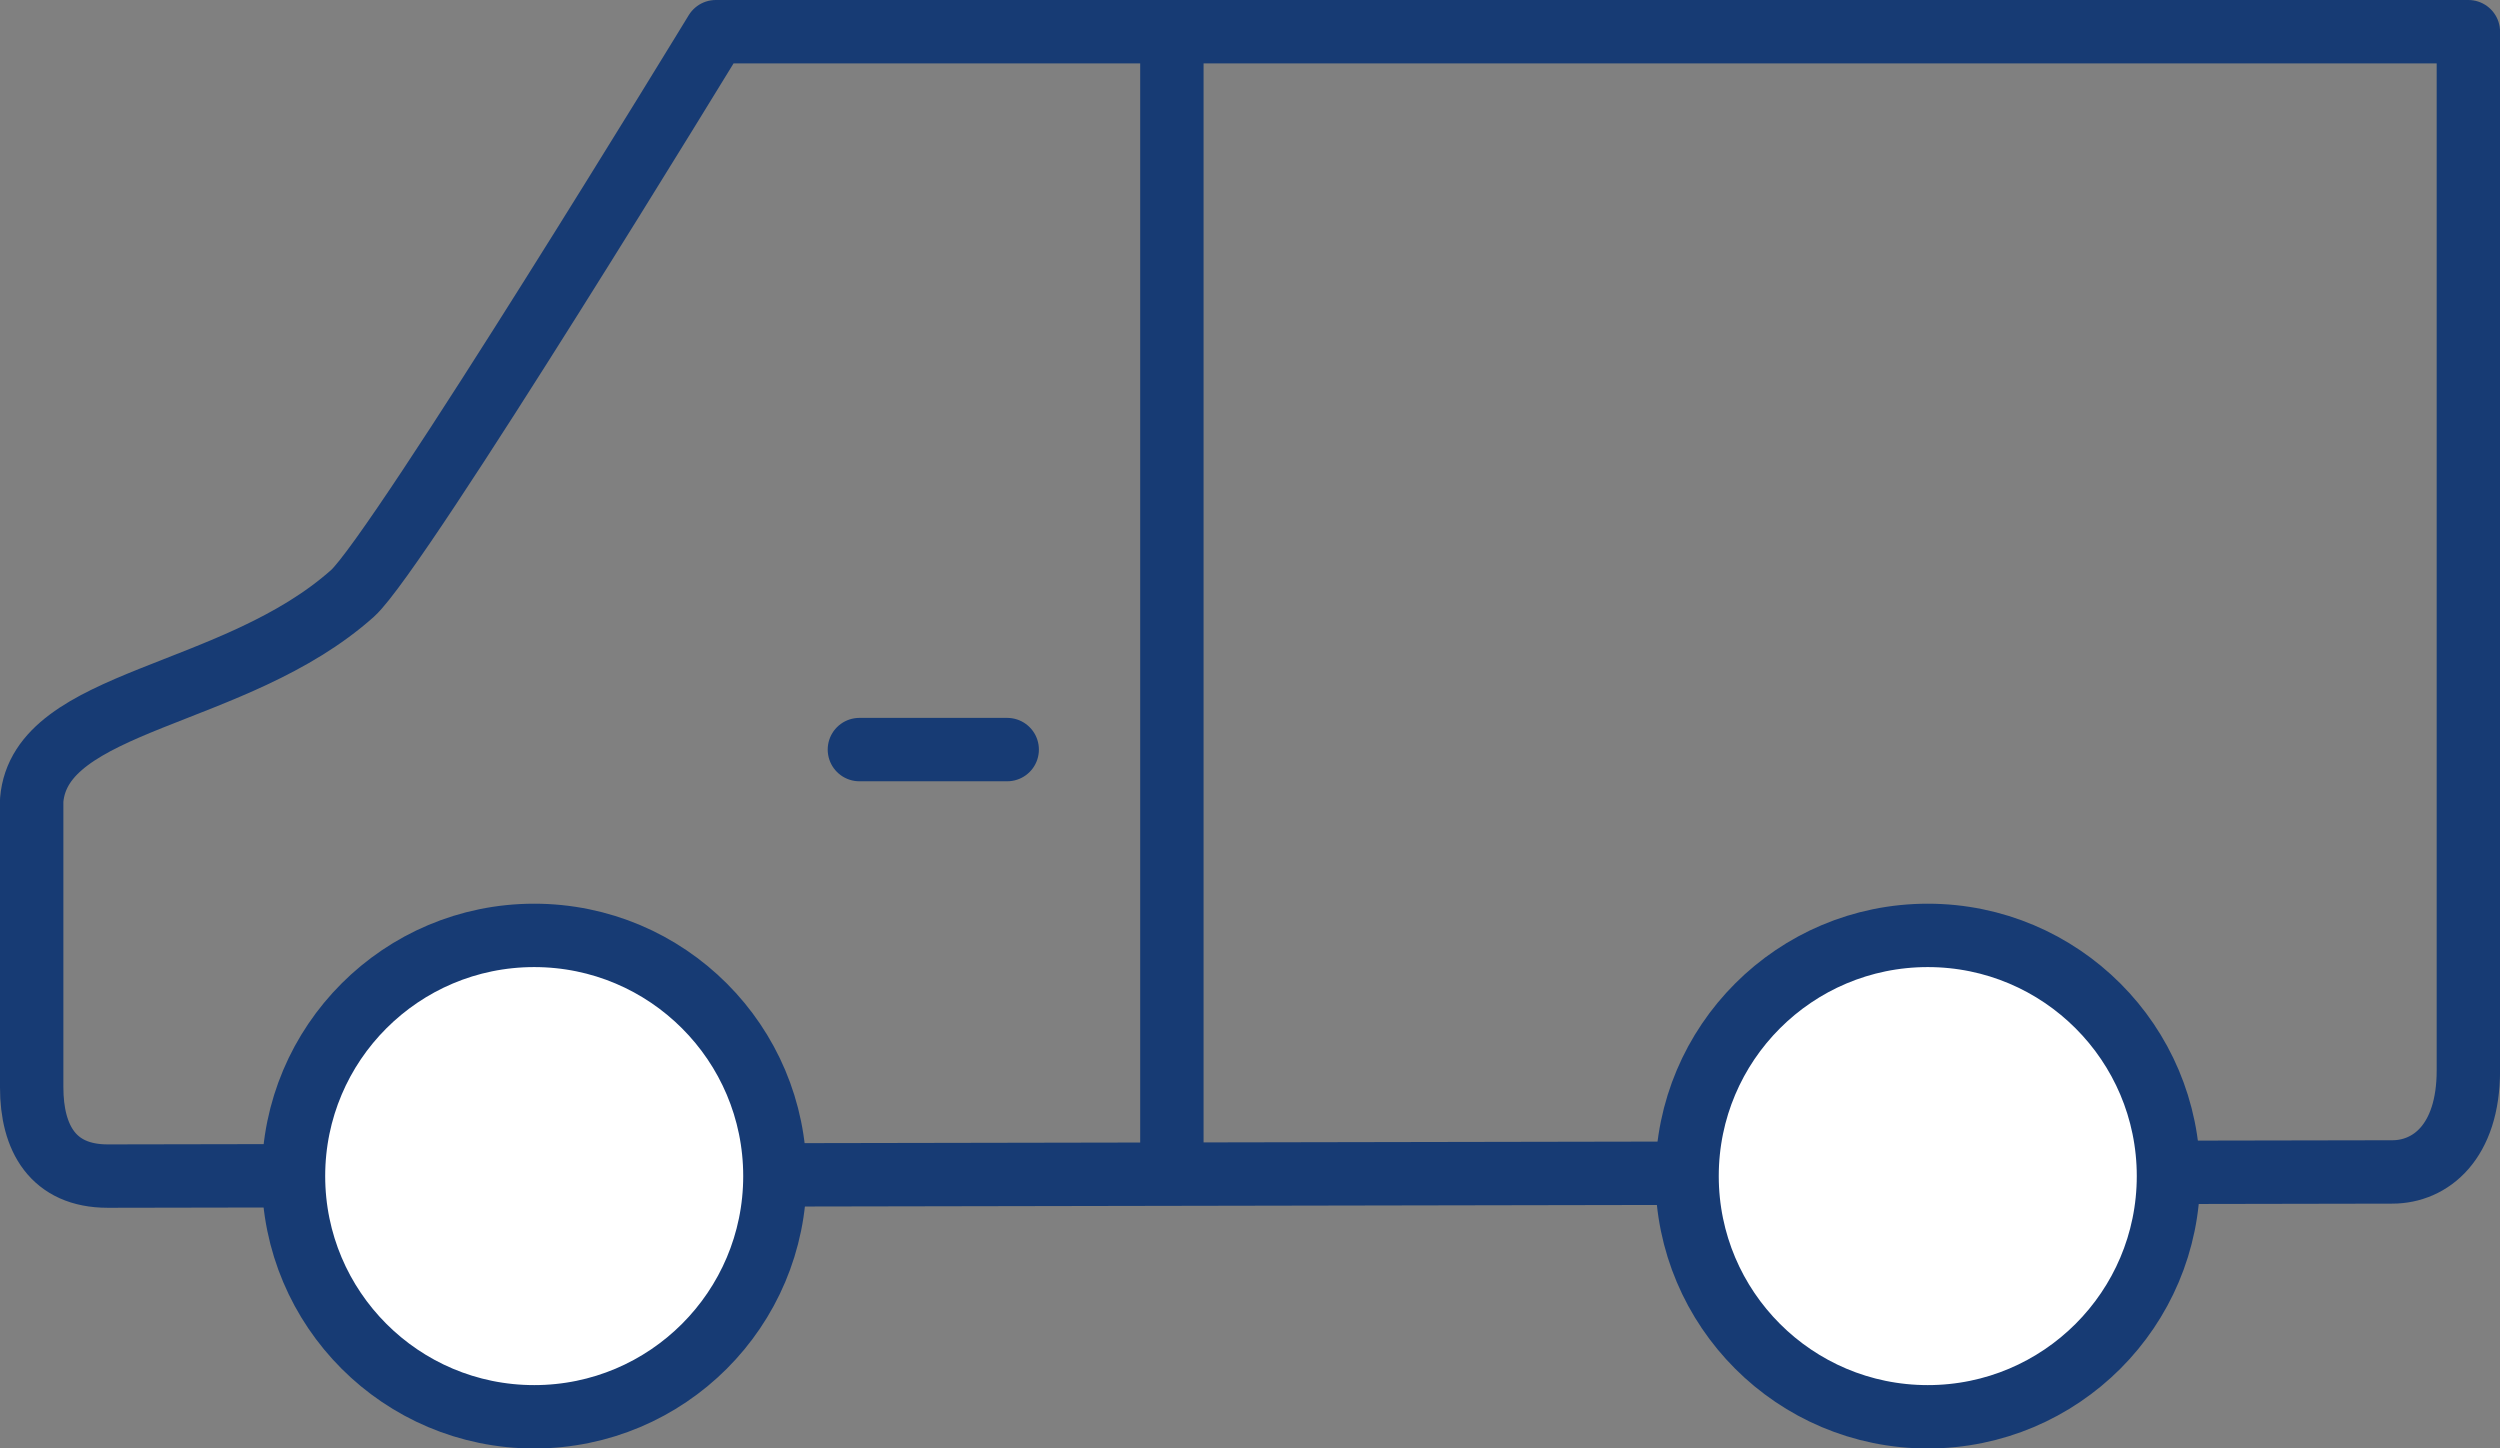 <svg xmlns="http://www.w3.org/2000/svg" width="78.884" height="45.705" viewBox="0 0 78.884 45.705">
  <rect x="0" y="0" width="78.884" height="45.705" fill="#808080" stroke="none"/>
  <g id="Group_189" data-name="Group 189" transform="translate(-0.2 -94)">
    <path id="Path_468" data-name="Path 468" d="M22.786,95h55.3v32.779c0,2.265-1.2,3.2-2.4,3.2L3.6,131.11c-1.732,0-2.4-1.2-2.4-2.8v-9.061c.266-3.2,6.4-3.2,10.127-6.529C12.793,111.39,22.786,95,22.786,95Z" fill="none" stroke="#173b74" stroke-linecap="round" stroke-linejoin="round" stroke-miterlimit="10" stroke-width="2"/>
    <circle id="Ellipse_59" data-name="Ellipse 59" cx="7.595" cy="7.595" r="7.595" transform="translate(9.461 123.515)" fill="#fff" stroke="#173b74" stroke-miterlimit="10" stroke-width="2"/>
    <circle id="Ellipse_60" data-name="Ellipse 60" cx="7.595" cy="7.595" r="7.595" transform="translate(53.433 123.515)" fill="#fff" stroke="#173b74" stroke-miterlimit="10" stroke-width="2"/>
    <line id="Line_48" data-name="Line 48" y2="35.977" transform="translate(37.177 95)" fill="none" stroke="#173b74" stroke-linecap="round" stroke-linejoin="round" stroke-miterlimit="10" stroke-width="2"/>
    <line id="Line_49" data-name="Line 49" x2="4.664" transform="translate(27.317 117.652)" fill="none" stroke="#173b74" stroke-linecap="round" stroke-linejoin="round" stroke-miterlimit="10" stroke-width="2"/>
  </g>
</svg>
